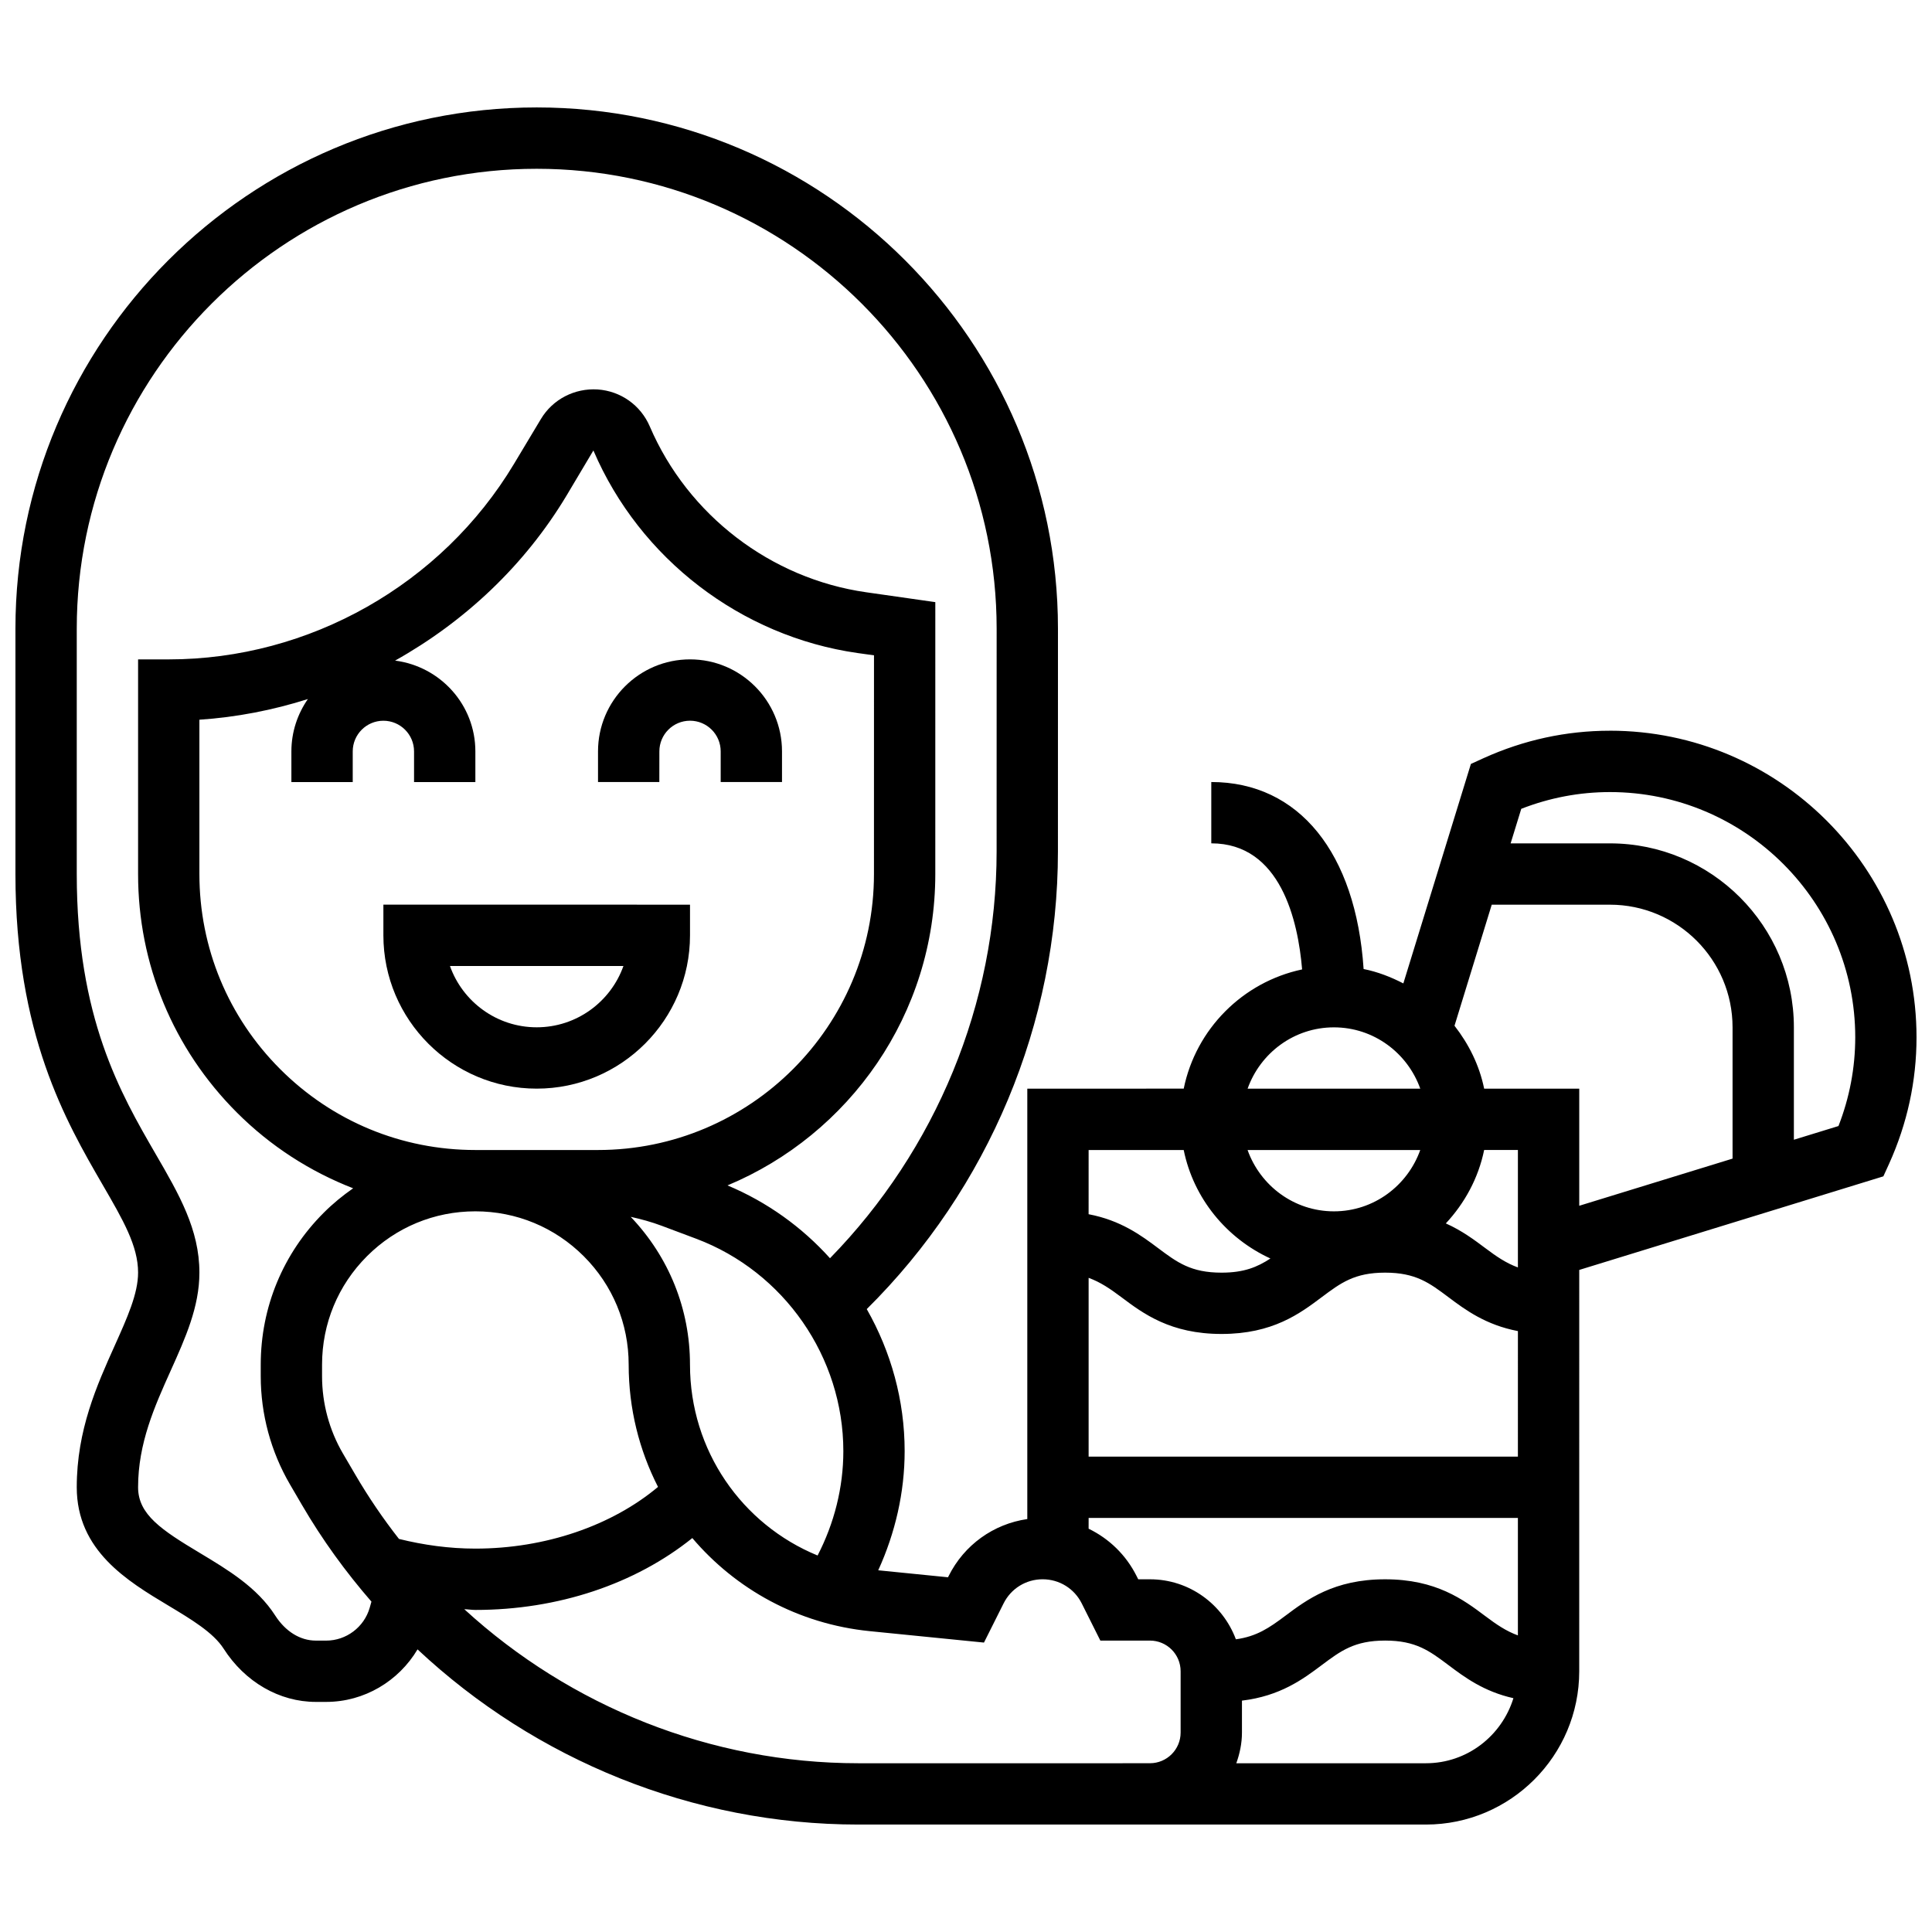 <?xml version="1.0" encoding="UTF-8"?>
<!-- Uploaded to: ICON Repo, www.svgrepo.com, Generator: ICON Repo Mixer Tools -->
<svg width="800px" height="800px" version="1.1" viewBox="144 144 512 512" xmlns="http://www.w3.org/2000/svg">
 <defs>
  <clipPath id="a">
   <path d="m148.09 172h503.81v456h-503.81z"/>
  </clipPath>
 </defs>
 <path d="m286.23 432.5c22.402 0 40.629-18.227 40.629-40.629v-8.125l-81.258-0.004v8.125c0 22.406 18.227 40.633 40.629 40.633zm22.988-32.504c-3.356 9.457-12.391 16.25-22.988 16.25s-19.633-6.793-22.988-16.25z"/>
 <path d="m318.74 343.12c0-4.484 3.641-8.125 8.125-8.125s8.125 3.641 8.125 8.125v8.125h16.25v-8.125c0-13.441-10.938-24.379-24.379-24.379s-24.379 10.938-24.379 24.379v8.125h16.25z"/>
 <g clip-path="url(#a)">
  <path d="m570.64 337.65c-11.578 0-22.852 2.453-33.504 7.281l-3.332 1.52-17.902 58.164c-3.309-1.699-6.785-3.07-10.531-3.812-2.047-30.754-17.113-49.559-40.367-49.559v16.25c18.414 0 22.996 20.609 24.07 33.414-15.75 3.34-28.156 15.805-31.375 31.594l-41.453 0.004v114.06c-8.945 1.301-16.715 6.824-20.844 15.09l-0.172 0.34-18.488-1.852c4.516-9.906 7-20.664 7-31.578 0-13.457-3.625-26.367-10.043-37.641 32.262-31.934 50.664-75.742 50.664-121.29l0.008-59.023c0-76.172-61.969-138.14-138.14-138.14s-138.14 61.969-138.14 138.14v65.008c0 42.492 13.352 65.52 23.094 82.332 5.469 9.426 9.41 16.234 9.41 23.305 0 5.566-2.867 11.938-6.184 19.324-4.723 10.5-10.07 22.395-10.07 37.559 0 16.789 13.449 24.867 24.258 31.344 6.129 3.68 11.914 7.152 14.652 11.41 5.656 8.852 14.797 14.129 24.434 14.129h2.762c10.086 0 19.203-5.5 24.207-13.918 31.254 29.289 72.949 46.422 116.8 46.422h150.43c22.402 0 40.629-18.227 40.629-40.629l0.004-106.35 80.594-24.801 1.52-3.332c4.816-10.66 7.269-21.93 7.269-33.512 0-44.805-36.453-81.258-81.258-81.258zm-24.379 111.11v31.121c-3.16-1.152-5.711-2.918-8.645-5.121-2.918-2.188-6.199-4.641-10.457-6.543 4.996-5.363 8.637-12.012 10.156-19.461zm-8.645 123.52c-5.793-4.348-13-9.75-26.547-9.75s-20.754 5.402-26.547 9.75c-4.144 3.098-7.477 5.402-13 6.152-3.457-9.258-12.324-15.902-22.773-15.902h-3.106l-0.43-0.852c-2.812-5.625-7.32-9.938-12.719-12.555l0.004-2.848h113.76v31.121c-3.16-1.152-5.711-2.914-8.645-5.117zm-105.12-42.254v-47.383c3.168 1.152 5.731 2.918 8.672 5.121 5.793 4.348 13.008 9.75 26.555 9.75s20.754-5.402 26.547-9.75c5.039-3.769 8.672-6.5 16.797-6.5s11.758 2.731 16.781 6.5c4.5 3.379 9.898 7.363 18.414 8.988l-0.004 33.273zm65.008-65.008c-10.578 0-19.52-6.816-22.883-16.25h45.758c-3.359 9.43-12.297 16.25-22.875 16.25zm0-48.758c10.578 0 19.52 6.816 22.883 16.25h-45.758c3.356-9.434 12.293-16.25 22.875-16.25zm-39.812 32.504c2.617 12.84 11.359 23.418 22.98 28.75-3.453 2.266-6.988 3.754-12.953 3.754-8.133 0-11.766-2.731-16.805-6.5-4.5-3.379-9.898-7.363-18.422-8.988l0.004-17.016zm-207.96 103.07c-4.234-5.41-8.125-11.125-11.637-17.145l-3.219-5.5c-3.617-6.195-5.527-13.273-5.527-20.473v-3.078c0-10.855 4.234-21.055 11.906-28.727 7.664-7.672 17.859-11.895 28.711-11.895h0.008 0.008c10.855 0 21.055 4.234 28.727 11.906 7.672 7.672 11.895 17.867 11.895 28.727 0 11.66 2.805 22.672 7.777 32.398-12.305 10.309-29.914 16.352-48.398 16.352-6.949 0-13.719-0.949-20.25-2.566zm-12.254-200.58v-8.125c0-4.484 3.641-8.125 8.125-8.125s8.125 3.641 8.125 8.125v8.125h16.25v-8.125c0-12.383-9.312-22.523-21.273-24.062 18.422-10.328 34.309-25.184 45.441-43.742l7.109-11.945 0.023 0.047c12.285 28.668 39.102 49.219 69.965 53.633l4.375 0.609-0.008 57.965c0 40.328-32.805 73.133-73.133 73.133h-32.504c-19.535 0-37.898-7.613-51.715-21.43-13.805-13.805-21.414-32.176-21.414-51.711v-40.891c9.84-0.656 19.484-2.535 28.75-5.477-2.738 3.941-4.371 8.711-4.371 13.871v8.125zm89.375 154.39c0.008-14.715-5.59-28.547-15.707-39.168 2.769 0.609 5.527 1.363 8.207 2.371l9.102 3.414c23.348 8.762 39.039 31.391 39.039 56.312 0 9.613-2.406 19.113-6.824 27.652-20.051-8.23-33.816-27.828-33.816-50.582zm-96.406 73.133h-2.762c-4.137 0-8.043-2.422-10.75-6.641-4.793-7.469-12.504-12.09-19.965-16.578-10.152-6.082-16.375-10.188-16.375-17.41 0-11.684 4.387-21.453 8.637-30.902 3.918-8.703 7.613-16.938 7.613-25.98 0-11.441-5.371-20.723-11.605-31.457-9.301-16.062-20.898-36.055-20.898-74.18v-65.008c0-67.211 54.68-121.89 121.89-121.89s121.89 54.68 121.89 121.89l-0.008 59.027c0 40.344-16.098 79.074-44.156 107.8-7.41-8.23-16.625-14.887-27.164-19.301 32.301-13.48 55.07-45.383 55.07-82.512l0.004-72.062-18.324-2.617c-25.297-3.609-47.262-20.453-57.336-43.93-2.414-5.641-7.719-9.402-13.84-9.816-6.062-0.383-11.887 2.586-15.031 7.852l-7.133 11.895c-19.172 31.945-54.219 51.789-91.484 51.789h-8.125v56.875c-0.008 23.875 9.297 46.324 26.172 63.203 8.914 8.922 19.414 15.652 30.82 20.086-2.762 1.926-5.394 4.07-7.824 6.508-10.742 10.738-16.664 25.023-16.664 40.219v3.078c0 10.066 2.68 19.98 7.742 28.66l3.211 5.5c5.348 9.168 11.539 17.691 18.383 25.574l-0.465 1.641c-1.48 5.121-6.207 8.688-11.523 8.688zm210.18 32.504h-69.176c-39.078 0-76.277-15.043-104.41-40.824 0.988 0.023 1.949 0.195 2.941 0.195 21.934 0 42.344-6.875 57.492-19.047 11.508 13.547 28.027 22.77 47.043 24.672l30.246 3.023 5.184-10.352c1.969-3.961 5.945-6.422 10.363-6.422 4.422 0 8.395 2.461 10.367 6.41l4.926 9.84h13.148c4.484 0 8.125 3.641 8.125 8.125v16.25c0 4.484-3.641 8.125-8.125 8.125zm81.258 0h-50.25c0.91-2.551 1.496-5.266 1.496-8.125v-8.469c10.141-1.211 16.18-5.688 21.145-9.418 5.039-3.769 8.672-6.5 16.797-6.5s11.758 2.731 16.781 6.5c4.289 3.227 9.379 7.012 17.219 8.77-3.074 9.945-12.242 17.242-23.188 17.242zm15.434-178.77c-1.27-6.223-4.086-11.832-7.859-16.676l9.867-32.082h31.316c17.926 0 32.504 14.578 32.504 32.504v34.789l-40.629 12.496v-31.031zm93.895 9.902-11.816 3.633v-29.789c0-26.891-21.867-48.754-48.754-48.754h-26.312l2.82-9.156c7.551-2.941 15.43-4.438 23.5-4.438 35.844 0 65.008 29.164 65.008 65.008-0.008 8.059-1.504 15.949-4.445 23.496z"/>
 </g>
</svg>